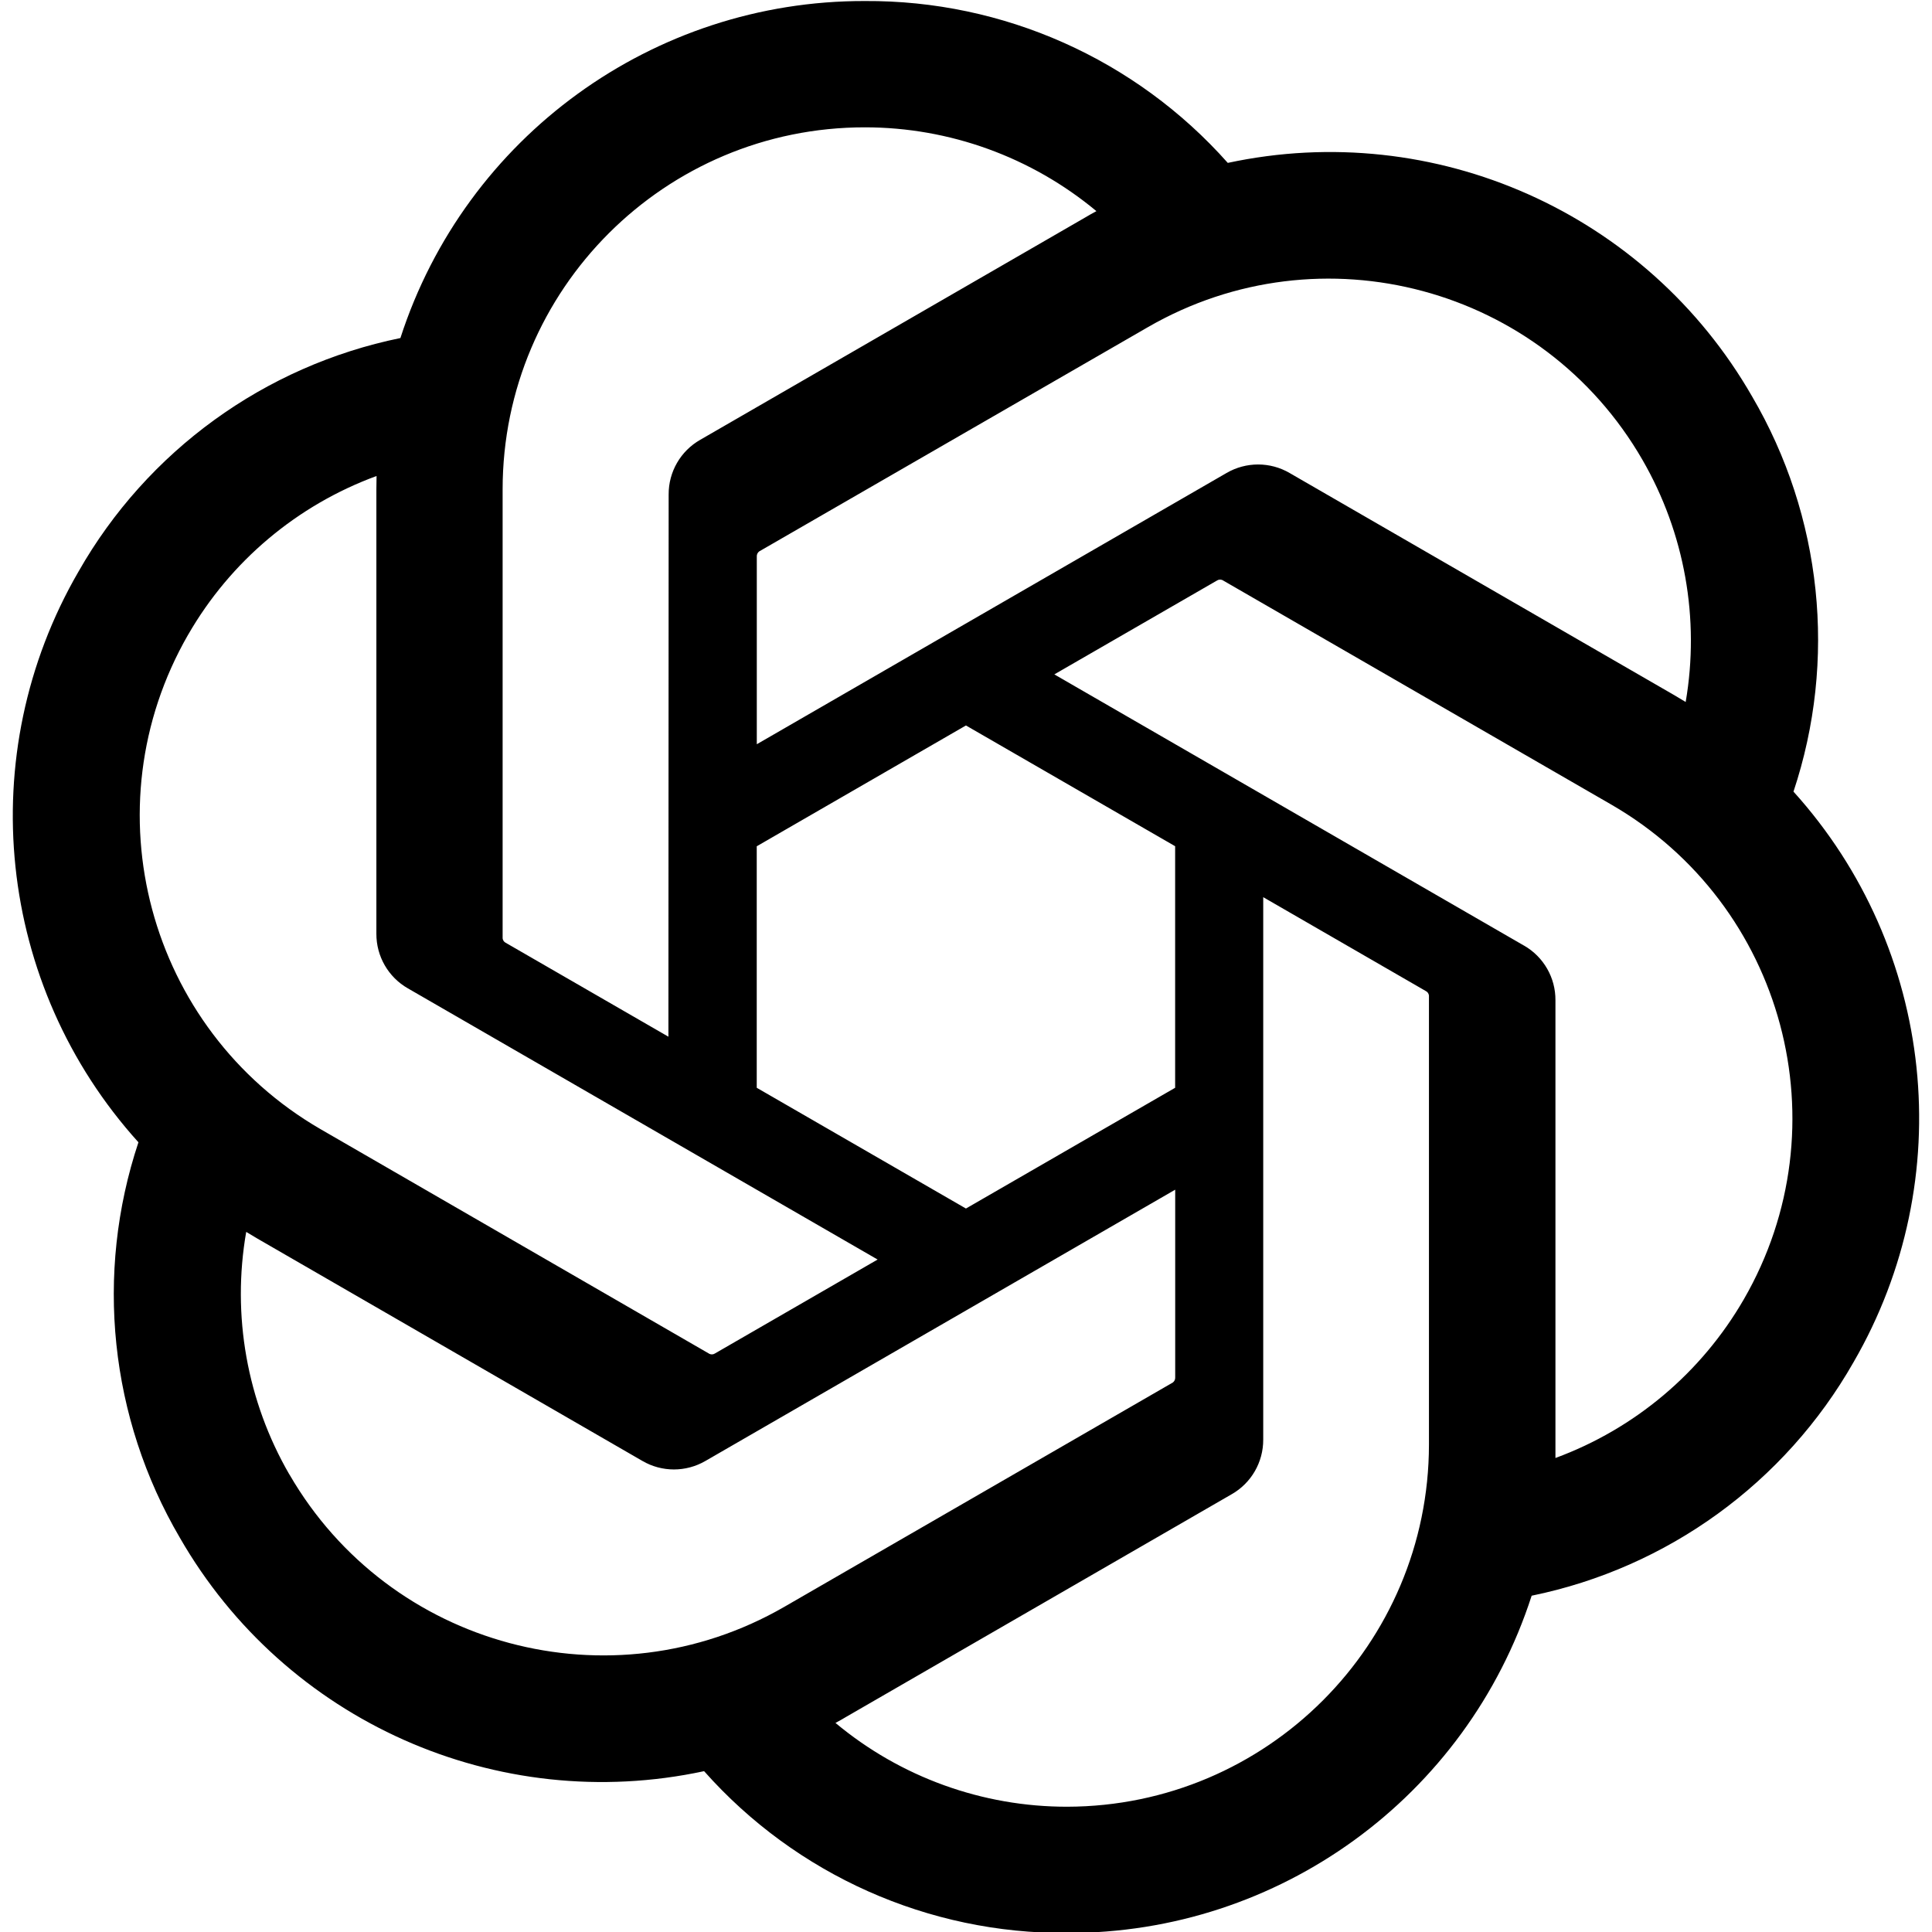 <?xml version="1.0"?>
<svg width="320" height="320" xmlns="http://www.w3.org/2000/svg" xmlns:svg="http://www.w3.org/2000/svg">
 <!-- Created with SVG-edit - https://github.com/SVG-Edit/svgedit-->
 <g class="layer">
  <title>Layer 1</title>
  <g fill="currentColor" id="svg_1">
   <path d="m297.05,131.14c7.26,-21.79 4.76,-45.66 -6.85,-65.48c-17.46,-30.4 -52.56,-46.04 -86.84,-38.68c-15.25,-17.18 -37.16,-26.95 -60.13,-26.81c-35.04,-0.08 -66.13,22.48 -76.91,55.82c-22.51,4.61 -41.94,18.7 -53.31,38.67c-17.59,30.32 -13.58,68.54 9.92,94.54c-7.26,21.79 -4.76,45.66 6.85,65.48c17.46,30.4 52.56,46.04 86.84,38.68c15.24,17.18 37.16,26.95 60.13,26.8c35.06,0.09 66.16,-22.49 76.94,-55.86c22.51,-4.61 41.94,-18.7 53.31,-38.67c17.57,-30.32 13.55,-68.51 -9.94,-94.51l-0.01,0.02zm-120.28,168.11c-14.03,0.02 -27.62,-4.89 -38.39,-13.88c0.49,-0.26 1.34,-0.73 1.89,-1.07l63.72,-36.8c3.26,-1.85 5.26,-5.32 5.24,-9.07l0,-89.83l26.93,15.55c0.29,0.14 0.48,0.42 0.52,0.74l0,74.39c-0.04,33.08 -26.83,59.9 -59.91,59.97zm-128.84,-55.03c-7.03,-12.14 -9.56,-26.37 -7.15,-40.18c0.47,0.28 1.3,0.79 1.89,1.13l63.72,36.8c3.23,1.89 7.23,1.89 10.47,0l77.79,-44.92l0,31.1c0.02,0.32 -0.13,0.63 -0.38,0.83l-64.41,37.19c-28.69,16.52 -65.33,6.7 -81.92,-21.95l-0.01,0zm-16.77,-139.09c7,-12.16 18.05,-21.46 31.21,-26.29c0,0.55 -0.03,1.52 -0.03,2.2l0,73.61c-0.02,3.74 1.98,7.21 5.23,9.06l77.79,44.91l-26.93,15.55c-0.27,0.18 -0.61,0.21 -0.91,0.08l-64.42,-37.22c-28.63,-16.58 -38.45,-53.21 -21.95,-81.89l0.01,-0.01zm221.26,51.49l-77.79,-44.92l26.93,-15.54c0.27,-0.18 0.61,-0.21 0.91,-0.08l64.42,37.19c28.68,16.57 38.51,53.26 21.94,81.94c-7.01,12.14 -18.05,21.44 -31.2,26.28l0,-75.81c0.03,-3.74 -1.96,-7.2 -5.2,-9.06l-0.01,0zm26.8,-40.34c-0.47,-0.29 -1.3,-0.79 -1.89,-1.13l-63.72,-36.8c-3.23,-1.89 -7.23,-1.89 -10.47,0l-77.79,44.92l0,-31.1c-0.02,-0.32 0.13,-0.63 0.38,-0.83l64.41,-37.16c28.69,-16.55 65.37,-6.7 81.91,22c6.99,12.12 9.52,26.31 7.15,40.1l0.02,0zm-168.51,55.43l-26.94,-15.55c-0.29,-0.14 -0.48,-0.42 -0.52,-0.74l0,-74.39c0.02,-33.12 26.89,-59.96 60.01,-59.94c14.01,0 27.57,4.92 38.34,13.88c-0.49,0.26 -1.33,0.73 -1.89,1.07l-63.72,36.8c-3.26,1.85 -5.26,5.31 -5.24,9.06l-0.04,89.79l0,0.02zm14.63,-31.54l34.65,-20.01l34.65,20l0,40.01l-34.65,20l-34.65,-20l0,-40z" id="svg_2"/>
  </g>
 </g>
</svg>